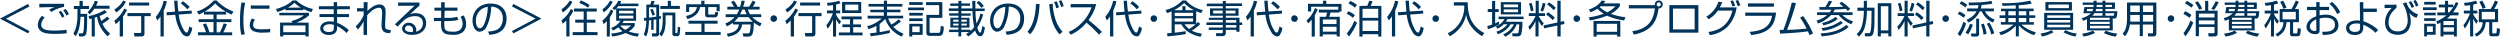 <svg xmlns="http://www.w3.org/2000/svg" viewBox="0 0 978.96 14.37"><defs><style>.cls-1{fill:#00335a;}</style></defs><title>アセット 7</title><g id="レイヤー_2" data-name="レイヤー 2"><g id="レイヤー_1-2" data-name="レイヤー 1"><path class="cls-1" d="M11.52,2.54,2.31,7.3l9.21,4.85-.5.94L0,7.3,11,1.54Z"/><path class="cls-1" d="M17.5,6.93A3.79,3.79,0,0,0,16.15,9.7c0,2,2.42,2.27,5,2.27a38,38,0,0,0,4.9-.3l.06,1.38c-1.6.13-2.8.22-4.41.22-3.13,0-4.23-.31-5.1-.72a3.17,3.17,0,0,1-1.81-2.8,5.27,5.27,0,0,1,1.69-3.56Zm7.59-4.25a14.12,14.12,0,0,0-5,2l-.84-.89a9.57,9.57,0,0,1,2.19-1c-.63,0-3.21,0-4.71.07-.57,0-1,0-1.34.06V1.48l.36,0c5.16,0,5.63,0,9.36,0Zm-.78,4.25A13.14,13.14,0,0,0,23,4.71l.89-.48a11.41,11.41,0,0,1,1.32,2.19ZM26,6.09A10.55,10.55,0,0,0,24.76,4l.92-.5A9.14,9.14,0,0,1,27,5.58Z"/><path class="cls-1" d="M32.4.33v2h2.44V3.52H31.53V5.44h2.61c0,4.1-.06,7.05-.47,8a1.49,1.49,0,0,1-1.46.83H31l-.25-1.2h1.16a.68.68,0,0,0,.67-.33c.32-.64.34-3.79.36-6.16H31.53c-.2,4.32-.9,6-1.89,7.63l-.91-1.09a9.4,9.4,0,0,0,1.15-2.87,18.72,18.72,0,0,0,.45-4.09V3.52H28.92V2.35h2.22v-2Zm1.91,4.38A10.74,10.74,0,0,0,37.11.33l1.23.21a10.7,10.7,0,0,1-.73,1.71h5.3V3.42h-6A10.15,10.15,0,0,1,35.1,5.61Zm2.81,9.57h-1.2v-7a8.38,8.38,0,0,1-.87.18l-.37-1.16A18.63,18.63,0,0,0,41,3.93l.85.9a14.13,14.13,0,0,1-2.8,1.41,12.82,12.82,0,0,0,.61,2c1.08-.73,1.2-.84,2.37-1.75l.82.85a10.57,10.57,0,0,1-1.47,1.14c-.38.27-.82.57-1.27.84a10.34,10.34,0,0,0,3,3.81l-.91,1.1A12.72,12.72,0,0,1,38,6.63c-.37.12-.63.21-.91.28Z"/><path class="cls-1" d="M44.79,8.1a13.07,13.07,0,0,0,3.89-4.76l1.07.54a17.35,17.35,0,0,1-1.59,2.61v7.79H46.88V8a16,16,0,0,1-1.6,1.46Zm0-4.39A9.25,9.25,0,0,0,48.25.19l1.06.48A11.43,11.43,0,0,1,45.5,4.89ZM59,6.33H56.57v6.72c0,.85-.29,1.23-1.34,1.23H52.65l-.22-1.35h2.43c.31,0,.43-.06.43-.42V6.33H49.91V5.11H59ZM58.4,2.16H50.54V1H58.4Z"/><path class="cls-1" d="M64.12,14.29H62.86V6.42A9.25,9.25,0,0,1,61.6,8L61,6.63A14.26,14.26,0,0,0,64.08.29l1.27.23a16.08,16.08,0,0,1-1.23,3.61ZM75.06,4.17l.07,1.15L70,5.7A14.81,14.81,0,0,0,72.13,12c.41.63.72.75,1,.75.53,0,.9-1.75,1-2.37l1.17.59a7.28,7.28,0,0,1-1,2.73,1.31,1.31,0,0,1-1,.55A2.85,2.85,0,0,1,71,12.7a16.1,16.1,0,0,1-2.36-6.9L65.31,6l-.12-1.2,3.34-.24c-.13-1.42-.27-2.86-.33-4.3h1.31a40.22,40.22,0,0,0,.34,4.21Zm-1.7-.51a13.59,13.59,0,0,0-2.55-2.3l.77-.88A12.65,12.65,0,0,1,74.25,2.7Z"/><path class="cls-1" d="M88.54,5.7H84.83V7.53h5.79V8.67H84.83v4h1.28a26.16,26.16,0,0,0,1.48-3.52l1.26.31a21.15,21.15,0,0,1-1.42,3.21h3.49v1.13H77.54V12.64h3.14a22.1,22.1,0,0,0-1.23-3.09l1.2-.39A20.39,20.39,0,0,1,82,12.64h1.6v-4H77.78V7.53H83.6V5.7H79.9v-1c-1.05.55-1.62.79-2.07,1L77.12,4.5A15.27,15.27,0,0,0,83.74.18h1.08a17.31,17.31,0,0,0,6.6,4.34L90.71,5.7a19.65,19.65,0,0,1-2.17-1.08Zm-.11-1.14a19,19,0,0,1-4.18-3.23,16.38,16.38,0,0,1-4.13,3.23Z"/><path class="cls-1" d="M96,1.11A31.58,31.58,0,0,0,95.31,8a23.43,23.43,0,0,0,.55,5.46l-1.39.16A22.85,22.85,0,0,1,94,8.28,39.83,39.83,0,0,1,94.54,1Zm3.84,6.61a3.44,3.44,0,0,0-.72,2c0,1.29.91,1.74,3.33,1.74.76,0,2.08,0,3.36-.15v1.33a26.07,26.07,0,0,1-2.76.12,8.48,8.48,0,0,1-3.92-.61,2.6,2.6,0,0,1-1.32-2.33,5,5,0,0,1,.83-2.59Zm5.67-5.58V3.43H98.22V2.14Z"/><path class="cls-1" d="M118.77,4h-7V3.46a17.49,17.49,0,0,1-3.18,1.23l-.51-1.18c2.58-.66,5.33-2,6.47-3.34H116a13.62,13.62,0,0,0,6.53,3.34l-.6,1.26a21.64,21.64,0,0,1-3.12-1.26Zm2.1,4.89v5.4h-1.25v-.6h-8.7v.6h-1.24V8.86h4.81l-.33-.63A13.51,13.51,0,0,0,119,6h-9.63V5H121V6a14.11,14.11,0,0,1-5,2.82Zm-1.25,1.08h-8.7V12.6h8.7Zm-1.83-7a12.76,12.76,0,0,1-2.52-1.89A10.82,10.82,0,0,1,112.72,3Z"/><path class="cls-1" d="M130.69,2.43l0-1.59H132l0,1.59h5v1.2h-5V5.5h4.67V6.69H132V8.91a14.94,14.94,0,0,1,4.59,2.88l-.88,1.15A13.51,13.51,0,0,0,132,10.21v.68a2.61,2.61,0,0,1-.88,2.13,4,4,0,0,1-2.37.67c-2,0-3.35-1.09-3.35-2.56,0-1.17,1-2.76,3.83-2.76a6.26,6.26,0,0,1,1.47.16V6.69h-5.58V5.5h5.56V3.63h-5.8V2.43Zm.06,7.3a5.43,5.43,0,0,0-1.65-.25c-1.38,0-2.51.55-2.51,1.63s1.22,1.43,2.12,1.43c2,0,2-1,2-1.74Z"/><path class="cls-1" d="M143.93.83c0,.32,0,.5,0,.75,0,.43-.06,2.32-.08,2.71a13.56,13.56,0,0,1,1.76-1.43,5.5,5.5,0,0,1,2.95-1.12,2.24,2.24,0,0,1,2.36,1.86A11.58,11.58,0,0,1,151,5.17l-.13,3.05c-.05,1.18-.05,1.32-.05,1.62,0,.93.05,1.48.68,1.68a6.61,6.61,0,0,0,1.59.22L152.73,13c-1.36-.1-2-.16-2.67-.81a3.74,3.74,0,0,1-.63-2.58c0-.16,0-.93.06-1.41l.14-3c0-.9.07-2.18-1.34-2.18a5.37,5.37,0,0,0-3.13,1.61,9.74,9.74,0,0,0-1.37,1.35c-.07,2.55-.07,2.94-.07,4.33s0,2.54,0,3.36h-1.35c0-.37,0-.63,0-2.85l0-2.49a13.34,13.34,0,0,1-2.23,3.23l-.87-1.23a11.74,11.74,0,0,0,3.12-4.4V4.46l-2.59,0V3.21h2.61c0-1.8,0-2,0-2.37Z"/><path class="cls-1" d="M164.27,1V2.19c-.54.48-1.21,1.06-1.74,1.56-1.47,1.35-1.63,1.5-2.08,1.88a5,5,0,0,1,2.31-.47,4.84,4.84,0,0,1,2.58.67,3.9,3.9,0,0,1,1.54,3.27c0,2.25-1.71,4.56-5.58,4.56-1.78,0-3.85-.73-3.85-2.55a2.5,2.5,0,0,1,2.68-2.2A2.87,2.87,0,0,1,163,11.68a2.52,2.52,0,0,1-.12.71,3.25,3.25,0,0,0,2.71-3.3c0-1.94-1.27-2.78-3.13-2.78a6.88,6.88,0,0,0-4.08,1.44,33.27,33.27,0,0,0-2.64,2.66l-1.14-.89c.51-.45.87-.78,4.05-3.81L162,2.56l.35-.33-6.45.06V1Zm-2.53,10.81A1.7,1.7,0,0,0,160,10a1.27,1.27,0,0,0-1.42,1.19c0,1.39,2.2,1.38,3,1.36A1.47,1.47,0,0,0,161.74,11.85Z"/><path class="cls-1" d="M172.76.85h1.37l0,2.12h5V4.21h-5L174,7h1.74A10.36,10.36,0,0,0,179,6.55l.48,1.14a5.35,5.35,0,0,1-1.66.41c-1.53.13-1.7.15-2.19.15H174a13.13,13.13,0,0,0,.07,2.53c.23,1.43,1.41,1.61,3.09,1.61a4.7,4.7,0,0,0,2.81-.56,3,3,0,0,0,1.18-2.53,5.48,5.48,0,0,0-.81-2.73L181.52,6a6,6,0,0,1,1,3.36,4,4,0,0,1-1.66,3.48,5.94,5.94,0,0,1-3.56.78c-2.79,0-4.27-.49-4.56-3.12a15.28,15.28,0,0,1,0-2.26h-2.84V7h2.85l0-2.82h-2.64V3h2.64Z"/><path class="cls-1" d="M191.13,12.36c1.65-.15,3.39-.36,4.46-1.44a5.48,5.48,0,0,0,1.3-3.77,4.54,4.54,0,0,0-1.26-3.3,4.59,4.59,0,0,0-3.3-1.24,18.51,18.51,0,0,1-1.77,7.81,3.39,3.39,0,0,1-2.7,2c-1.75,0-2.82-2.1-2.82-4.31,0-3.73,2.63-6.72,7.07-6.72,4.18,0,6.25,2.55,6.25,5.85,0,5.69-4.78,6.23-6.79,6.38Zm-2.64-8.7a5.56,5.56,0,0,0-2.14,4.57c0,1.13.37,2.84,1.54,2.84.8,0,1.29-.8,1.59-1.38a17.79,17.79,0,0,0,1.52-7A5.38,5.38,0,0,0,188.49,3.66Z"/><path class="cls-1" d="M212,7.3l-11,5.79-.51-.94,9.21-4.85-9.21-4.76.51-1Z"/><path class="cls-1" d="M219.86,3.63A9.32,9.32,0,0,0,223.07.24l1.09.51a10.89,10.89,0,0,1-3.81,4.13Zm0,4.32a11,11,0,0,0,3.65-4.44l1,.57A8.69,8.69,0,0,1,223,6.66v7.63h-1.23V8.07a11.8,11.8,0,0,1-1.41,1.2Zm13.82-3.44h-3.9v3.2h3.39V8.88h-3.39v3.69H234v1.18h-9.75V12.57h4.31V8.88h-3.32V7.71h3.32V4.51h-3.8V3.34h8.93ZM230.25,3a14.31,14.31,0,0,0-3.42-1.84l.56-1A13.85,13.85,0,0,1,230.88,2Z"/><path class="cls-1" d="M235.86,8.08a10.56,10.56,0,0,0,3.32-4.36l1,.52a11.7,11.7,0,0,1-1.37,2.54v7.5h-1.2v-6a9.73,9.73,0,0,1-1.24,1.14ZM239.93.71a10.93,10.93,0,0,1-3.53,4.13l-.51-1.18a9.52,9.52,0,0,0,3-3.42Zm-.62,10.22A7.08,7.08,0,0,0,243,8.14h-1.71V3.42a6.51,6.51,0,0,1-.61.54l-.9-.78A6.92,6.92,0,0,0,242.1.27l1.19.21a7.12,7.12,0,0,1-.45.93H250v1h-7.88a8.31,8.31,0,0,1-.75.88h7.71V8.14h-4.83a7,7,0,0,1-.54.9h4.86v1a7.19,7.19,0,0,1-2.38,2.29,14.63,14.63,0,0,0,4,.8l-.42,1.2A14.24,14.24,0,0,1,245,12.91a17.92,17.92,0,0,1-5.27,1.37l-.4-1.17a14.76,14.76,0,0,0,4.45-.89,6.27,6.27,0,0,1-1.63-1.56A8.3,8.3,0,0,1,240,11.94ZM248,4.21H242.4V5.28H248Zm0,1.92H242.4V7.24H248ZM242.87,10a6.46,6.46,0,0,0,2,1.69A9.49,9.49,0,0,0,247.1,10h-4.2Z"/><path class="cls-1" d="M255.94,11.67H255V7.89l-.88.09a23.29,23.29,0,0,1-.29,3.55,8.74,8.74,0,0,1-.81,2.76l-.94-.75a14.46,14.46,0,0,0,1-5.46c-.4,0-.52.05-.84.06L252.1,7c.36,0,.54,0,1,0V1.79h1.49a10.2,10.2,0,0,0,.52-1.48l1.25.14c-.15.43-.33.91-.53,1.34h2.28v4.6l.71-.11v1l-.71.14V13a1.4,1.4,0,0,1-.28.95,1.45,1.45,0,0,1-.93.34H255.4l-.22-1.2,1.36,0c.3,0,.45,0,.45-.48v-5l-1.05.14Zm-1.81-4.8c.69,0,1-.09,2.86-.35V2.86h-2.86Zm1.42-3.42a14.35,14.35,0,0,1,.9,2.34l-1,.31a11.35,11.35,0,0,0-.85-2.29Zm8.91,1.47v7.77c0,.28.05.28.45.28a.32.32,0,0,0,.33-.24,9.91,9.91,0,0,0,.15-2.26l.94.21a18.48,18.48,0,0,1-.21,2.82,1,1,0,0,1-1.06.66h-.66c-1.09,0-1.11-.66-1.11-1.1V6h-2.64v2.4a15.9,15.9,0,0,1-.39,3.36A6.38,6.38,0,0,1,259,14.29l-.82-1a5.73,5.73,0,0,0,1-2.16,13.76,13.76,0,0,0,.32-2.81V4.92ZM262.72.33v2h3.5V3.5h-7.65V2.34h2.92v-2Z"/><path class="cls-1" d="M281,9.28h-5.11v3.23h6.31v1.18H268.34V12.51h6.33V9.28H269.6V8.13H281Zm-5.13-9V1.65h5.94V4.39h-1.21V2.77h-3.27V5.29c0,.3,0,.41.31.41h1.83c.41,0,.5,0,.62-1.08l1.18.26c-.19,1.43-.48,1.9-1.41,1.9h-2.62c-.6,0-1.11-.17-1.11-1v-3h-2a5,5,0,0,1-1.74,3.06,8.45,8.45,0,0,1-3.19,1.62l-.57-1.2c3.4-.69,4-2.29,4.29-3.48h-3.05v1.9h-1.2v-3h5.94V.29Z"/><path class="cls-1" d="M298.07,5.59V6.7h-3.48a10.16,10.16,0,0,0,3.65,2.42l-.62,1.18a11,11,0,0,1-2.43-1.47c0,.86-.09,3.87-.72,4.85a1.69,1.69,0,0,1-1.5.64H291.1l-.29-1.23h1.83c.59,0,.81-.12,1-.63a16.21,16.21,0,0,0,.3-2.88h-3.34c-.48,3.12-2.66,4.28-5.54,4.79l-.48-1.14c3.12-.54,4.41-1.49,4.79-3.65H287v-.7a11.19,11.19,0,0,1-2.35,1.44L284,9.19a8.89,8.89,0,0,0,3.66-2.49h-3.5V5.59h4.34a10.8,10.8,0,0,0,1-1.86H284.8V2.65h2.64A12.16,12.16,0,0,0,286.27.83l1.08-.58a11.17,11.17,0,0,1,1.48,2.4h1a13.05,13.05,0,0,0,.51-2.4l1.29.08A14.46,14.46,0,0,1,291,2.65h2.3A19.45,19.45,0,0,0,294.7.25l1.17.53a17,17,0,0,1-1.08,1.87h2.65V3.73h-4.6a6.74,6.74,0,0,0,.87,1.86ZM294.8,8.5a12,12,0,0,1-1.65-1.8h-4a11.46,11.46,0,0,1-1.62,1.8Zm-2.38-2.91a8.33,8.33,0,0,1-.81-1.86h-.95a16.07,16.07,0,0,1-.85,1.86Z"/><path class="cls-1" d="M303,8.56a1.28,1.28,0,1,1,1.27-1.27A1.27,1.27,0,0,1,303,8.56Z"/><path class="cls-1" d="M307.55,8.1a13.07,13.07,0,0,0,3.89-4.76l1.06.54a15.79,15.79,0,0,1-1.59,2.61v7.79h-1.27V8A14.85,14.85,0,0,1,308,9.48Zm0-4.39A9.18,9.18,0,0,0,311,.19l1.07.48a11.52,11.52,0,0,1-3.81,4.22Zm14.16,2.62h-2.41v6.72c0,.85-.29,1.23-1.34,1.23h-2.58l-.22-1.35h2.43c.31,0,.43-.06.43-.42V6.33h-5.38V5.11h9.07Zm-.58-4.17H313.3V1h7.86Z"/><path class="cls-1" d="M327.42,4.09H329V5.23h-1.6v.48a8.92,8.92,0,0,0,1.95,2.69l-.69,1.11a10.42,10.42,0,0,1-1.26-2v6.79h-1.2V7.57a12.4,12.4,0,0,1-2.07,3.66l-.57-1.38a9.35,9.35,0,0,0,1.53-2.23,16.53,16.53,0,0,0,1.05-2.39h-2.31V4.09h2.37V2a21.06,21.06,0,0,1-2.12.23l-.27-1.12a18.43,18.43,0,0,0,4.8-.82l.48,1a9.09,9.09,0,0,1-1.69.46Zm10,3.47h-3.33v2h3.06v1.07h-3.06v2.1h3.68v1.11h-9.29V12.72h4.37v-2.1h-3V9.55h3v-2h-3.35V6.46h7.92Zm-.19-2.48h-7.49V.75h7.49ZM336.09,1.8H331V4.05h5.12Z"/><path class="cls-1" d="M353.11,14.31a11.4,11.4,0,0,1-6.47-6.93,11.55,11.55,0,0,1-2.2,2v3.2a36.29,36.29,0,0,0,4-.8l0,1.11a56.07,56.07,0,0,1-7.53,1.29L340.69,13c.7-.06,1.56-.12,2.52-.25V10.11a17.93,17.93,0,0,1-3.14,1.33l-.51-1.18a12.93,12.93,0,0,0,5.69-3h-5.52V6.15h6.37V4.8h-5.31v-1h5.31V2.59h-6V1.53h6V.25h1.25V1.53h6V2.59h-6v1.2h5.26v1h-5.26V6.15h6.31V7.21H347.8a8.58,8.58,0,0,0,1.27,2.39,12.46,12.46,0,0,0,2.82-2.06l.89.87a19,19,0,0,1-3,2.09,10.47,10.47,0,0,0,4,2.67Z"/><path class="cls-1" d="M361.83,2.94V4h-6.24V2.94ZM361.3.84V1.92h-5.25V.84Zm0,4.2V6.1h-5.25V5Zm0,2.14V8.26h-5.25V7.18Zm0,2.16v4.31h-4.08v.66h-1.17v-5Zm-1.18,1h-2.9v2.25h2.9ZM369,7H364v5.37c0,.36,0,.51.62.51h2.82a.63.63,0,0,0,.69-.42,12.47,12.47,0,0,0,.22-2.32l1.2.28a8.59,8.59,0,0,1-.37,2.82,1.49,1.49,0,0,1-1.38.81h-3.5c-.6,0-1.54,0-1.54-1.29V5.83h5V2h-5.13V.84H369Z"/><path class="cls-1" d="M385,5.71a19.91,19.91,0,0,1-2.29,5.06,6,6,0,0,0,.58,1.6c0,.06.27.41.48.41.51,0,.71-1.46.86-2.58l1.05.55c-.33,2.1-.75,3.44-1.88,3.44s-1.8-1.71-2-2.27a11.81,11.81,0,0,1-2.64,2.34l-.86-.91a10.33,10.33,0,0,0,1.2-.8h-3.1v1.71h-1.1V12.55h-3.66v-.93h3.66v-.84h-3.16V6.94h3.16V6.13h-3.61v-.9h3.61V4.29h-3.73v-1h3.7v-1H372.1V1.35h3.21v-1h1.17v1h3.36v.93h-3.36v1h4.32c0-.36-.06-2-.06-2.3s0-.34,0-.64h1.2V1c0,.38,0,2,0,2.33h3.65v1H382a29.25,29.25,0,0,0,.38,4.87,14.66,14.66,0,0,0,1.53-3.93Zm-9.66,2h-2.11V8.5h2.11Zm0,1.53h-2.11V10h2.11Zm4.7,2.92a11.33,11.33,0,0,0,1.44-1.59,29.36,29.36,0,0,1-.66-6.25h-4.38v.94h3.67v.9h-3.67v.81h3.19v3.84h-3.19v.84H380Zm-1.46-4.45h-2.14V8.5h2.14Zm0,1.53h-2.14V10h2.14Zm5.73-6.15a9.59,9.59,0,0,0-1.89-2l.83-.74a9.25,9.25,0,0,1,2,2Z"/><path class="cls-1" d="M393.75,12.36c1.65-.15,3.39-.36,4.45-1.44a5.44,5.44,0,0,0,1.31-3.77,4.54,4.54,0,0,0-1.26-3.3A4.59,4.59,0,0,0,395,2.61a18.51,18.51,0,0,1-1.77,7.81,3.42,3.42,0,0,1-2.7,2c-1.76,0-2.82-2.1-2.82-4.31,0-3.73,2.62-6.72,7.06-6.72,4.19,0,6.26,2.55,6.26,5.85,0,5.69-4.79,6.23-6.8,6.38Zm-2.64-8.7A5.57,5.57,0,0,0,389,8.23c0,1.13.38,2.84,1.55,2.84.79,0,1.29-.8,1.59-1.38a17.66,17.66,0,0,0,1.51-7A5.36,5.36,0,0,0,391.11,3.66Z"/><path class="cls-1" d="M402.32,12.45c2-2.39,3.12-5.46,3.36-10.95l1.43.13c-.44,6.59-1.64,9.33-3.68,11.78Zm9.89-11a22.69,22.69,0,0,0,1.11,6.15,13,13,0,0,0,2.77,4.85l-1.23,1c-1.87-2.28-3.51-5.25-4-11.79Zm1.41,1.8a12,12,0,0,0-.86-2.45l1-.29a11.35,11.35,0,0,1,.9,2.38Zm1.89-.49a12.42,12.42,0,0,0-.9-2.36l1-.31a12,12,0,0,1,.91,2.32Z"/><path class="cls-1" d="M418.47,12.48a13.3,13.3,0,0,0,4.35-2.78,15.81,15.81,0,0,0,4.61-6.84h-8.18V1.58h10a16.5,16.5,0,0,1-3,6.26,63.58,63.58,0,0,1,5.22,4.62l-1.12,1.11a50.77,50.77,0,0,0-4.91-4.72,16.79,16.79,0,0,1-6.19,4.74Z"/><path class="cls-1" d="M435.94,14.29h-1.26V6.42A10.35,10.35,0,0,1,433.42,8l-.62-1.41A14.15,14.15,0,0,0,435.89.29l1.28.23a17.26,17.26,0,0,1-1.23,3.61ZM446.87,4.17,447,5.32l-5.13.38A14.55,14.55,0,0,0,444,12c.4.63.72.75,1,.75.52,0,.9-1.75,1-2.37l1.17.59a7.26,7.26,0,0,1-1,2.73,1.28,1.28,0,0,1-1,.55,2.86,2.86,0,0,1-2.28-1.59,16.08,16.08,0,0,1-2.35-6.9L437.12,6,437,4.84l3.35-.24c-.14-1.42-.27-2.86-.33-4.3h1.3a41.46,41.46,0,0,0,.35,4.21Zm-1.69-.51a13.59,13.59,0,0,0-2.55-2.3l.76-.88a12.41,12.41,0,0,1,2.67,2.22Z"/><path class="cls-1" d="M451.82,8.56a1.28,1.28,0,1,1,1.28-1.27A1.27,1.27,0,0,1,451.82,8.56Z"/><path class="cls-1" d="M468.38,9.33c.36-.35.51-.51.71-.74l.94.8A20.05,20.05,0,0,1,466.69,12a12,12,0,0,0,4,1.19l-.56,1.2a13.59,13.59,0,0,1-4.21-1.52,8.08,8.08,0,0,1-3.3-3.33H460v3.24c.47,0,1.83-.21,2.82-.34.62-.09,1-.17,1.43-.24l.12,1.12c-2.22.44-5.85.8-7.22.92L457,13c.57,0,1-.05,1.79-.12V4.46c-.79.35-1.29.5-1.76.67l-.65-1.21A13.23,13.23,0,0,0,463,.18h1.39A11.9,11.9,0,0,0,471,3.94l-.65,1.19c-.43-.15-1-.35-1.92-.75ZM467.57,4a14.37,14.37,0,0,1-3.88-2.83,15.26,15.26,0,0,1-4,2.83H463V2.43h1.23V4Zm-.39,1H460V6.28h7.17Zm0,2.18H460V8.47h7.17Zm-3.33,2.32a6.52,6.52,0,0,0,1.8,1.85,18.38,18.38,0,0,0,2.52-1.85Z"/><path class="cls-1" d="M480,.34v1h6.35v1H480V3.3h5V6.15h-5v.79h5.36V8.8h1.06v1h-1.06v2.62h-1.23v-.72H480v1.17a1.41,1.41,0,0,1-.37,1,1.82,1.82,0,0,1-.93.28h-2.45L476.12,13h2.2c.44,0,.5-.16.5-.46v-.83h-5.49v-.93h5.49v-1h-6.41v-1h6.41v-1h-5.45V6.94h5.45V6.15h-5V3.3h5V2.42h-6.26v-1h6.26v-1Zm-1.21,3.81h-3.74V5.28h3.74Zm5,0H480V5.28h3.78Zm.32,3.72H480v1h4.1Zm0,1.94H480v1h4.13Z"/><path class="cls-1" d="M491,14.29h-1.26V6.42A9.25,9.25,0,0,1,488.49,8l-.61-1.41A14.26,14.26,0,0,0,491,.29l1.27.23A16.08,16.08,0,0,1,491,4.13ZM502,4.17,502,5.32l-5.13.38A14.81,14.81,0,0,0,499,12c.41.63.72.75,1,.75.53,0,.9-1.75,1-2.37l1.17.59a7.28,7.28,0,0,1-1,2.73,1.33,1.33,0,0,1-1,.55,2.85,2.85,0,0,1-2.28-1.59,16.1,16.1,0,0,1-2.36-6.9L492.2,6l-.12-1.2,3.34-.24c-.13-1.42-.27-2.86-.33-4.3h1.31a40.22,40.22,0,0,0,.34,4.21Zm-1.7-.51a13.59,13.59,0,0,0-2.55-2.3l.77-.88a12.65,12.65,0,0,1,2.67,2.22Z"/><path class="cls-1" d="M506.9,8.56a1.28,1.28,0,1,1,1.27-1.27A1.27,1.27,0,0,1,506.9,8.56Z"/><path class="cls-1" d="M511.62,8a10.87,10.87,0,0,0,3.27-4.83l1.11.42a18.07,18.07,0,0,1-1.14,2.36v8.37h-1.22V7.69a9.65,9.65,0,0,1-1.42,1.47ZM524.46,4.9H521c0,.08-.36,1.31-.51,1.67h4.15v7.71h-1.21v-.8H518v.8h-1.23V6.57h2.45c.21-.59.4-1.38.47-1.67h-3.28V3.79h7.64V2.65H513.43V4.5h-1.24v-3h5.89V.29h1.28V1.53h5.94v3h-.84Zm-1.08,2.73H518v1.8h5.36Zm0,2.84H518v1.92h5.36Z"/><path class="cls-1" d="M529.76,7a7.92,7.92,0,0,0-2.42-1.58l.66-1a8.73,8.73,0,0,1,2.54,1.53Zm-2.39,6.13a18.54,18.54,0,0,0,3-5l1,.78a21.54,21.54,0,0,1-3.12,5.38ZM530.6,3a11.78,11.78,0,0,0-2.55-1.63l.69-1a10.57,10.57,0,0,1,2.59,1.56Zm4.8-.72a11.8,11.8,0,0,0,.73-2l1.32.18a13.75,13.75,0,0,1-.72,1.86h4.19v12H539.7v-.94h-6.15v.94h-1.23v-12Zm4.3,1.16h-6.15V7h6.15Zm0,4.62h-6.15v4.08h6.15Z"/><path class="cls-1" d="M546.32,14.29h-1.26V6.42A9.25,9.25,0,0,1,543.8,8l-.61-1.41A14.26,14.26,0,0,0,546.28.29l1.27.23a16.08,16.08,0,0,1-1.23,3.61ZM557.26,4.17l.07,1.15-5.13.38A14.81,14.81,0,0,0,554.33,12c.41.63.72.75,1,.75.53,0,.9-1.75,1-2.37l1.17.59a7.28,7.28,0,0,1-1,2.73,1.31,1.31,0,0,1-1,.55,2.85,2.85,0,0,1-2.28-1.59,16.1,16.1,0,0,1-2.36-6.9L547.51,6l-.12-1.2,3.34-.24c-.13-1.42-.27-2.86-.33-4.3h1.31a40.22,40.22,0,0,0,.34,4.21Zm-1.7-.51A13.59,13.59,0,0,0,553,1.36l.77-.88a12.65,12.65,0,0,1,2.67,2.22Z"/><path class="cls-1" d="M562.21,8.56a1.28,1.28,0,1,1,1.27-1.27A1.27,1.27,0,0,1,562.21,8.56Z"/><path class="cls-1" d="M574.76.9c-.13,5.86,2,9.63,6.47,12.06l-.89,1.21c-5.2-3.18-6-7.21-6.22-8.44a12.37,12.37,0,0,1-1.91,4.51,13.42,13.42,0,0,1-4.48,3.95L566.89,13a10.64,10.64,0,0,0,4.84-4.29,11.87,11.87,0,0,0,1.65-6.55H569.3V.9Z"/><path class="cls-1" d="M587.05,9.55a21.09,21.09,0,0,1-4.44,1.91l-.18-1.26a13.64,13.64,0,0,0,1.85-.59V4.69h-1.71V3.54h1.71V.36h1.2V3.54h1.38V4.69h-1.38V9.13a16.08,16.08,0,0,0,1.5-.7Zm9.09-1a18.35,18.35,0,0,1-.45,4.83,1.31,1.31,0,0,1-1.41.84h-2l-.15-1.17h1.89c.46,0,.54-.25.61-.51a19.93,19.93,0,0,0,.27-3h-1a8.56,8.56,0,0,1-4.5,4.83l-.76-.93a8.08,8.08,0,0,0,4.17-3.9h-1.31a7.6,7.6,0,0,1-2.08,2.31,10,10,0,0,1-2.9,1.56l-.54-1a8.71,8.71,0,0,0,4.31-2.92h-1.46a8.26,8.26,0,0,1-2.47,1.77l-.6-.9a6.68,6.68,0,0,0,3.37-2.87h-2.34v-1h9.81v1h-6.28a11.08,11.08,0,0,1-.68,1ZM595.6.83V5.65h-7.9V.83Zm-1.15.92h-5.63v1.1h5.63Zm0,1.92h-5.63v1.1h5.63Z"/><path class="cls-1" d="M598.65,6.27V5.16h2.7V.3h1.2V5.16H605V6.27h-2.48a11.43,11.43,0,0,0,2,2.85l-.75,1.07a15.52,15.52,0,0,1-1.29-2.06v6.14h-1.2V8.2A12.49,12.49,0,0,1,599,11.73l-.52-1.28a14,14,0,0,0,2.8-4.18Zm.8-1.81a14.53,14.53,0,0,0-.75-3.08l1-.27a16.13,16.13,0,0,1,.82,3Zm3.73-.32a11.9,11.9,0,0,0,.9-3l1.11.23a13.84,13.84,0,0,1-1,3.16Zm9.26,4.09.14,1.17-1.46.32v4.56h-1.28V10l-5.22,1.1-.19-1.13,5.41-1.15V.3h1.28V8.52ZM608,7.89a10.5,10.5,0,0,0-2.59-2.19l.71-.9a11.52,11.52,0,0,1,2.7,2.14ZM608.4,4a12.45,12.45,0,0,0-2.57-2.23l.71-.85a12.38,12.38,0,0,1,2.67,2.14Z"/><path class="cls-1" d="M617.45,8.56a1.28,1.28,0,1,1,1.27-1.27A1.27,1.27,0,0,1,617.45,8.56Z"/><path class="cls-1" d="M636,8a23.4,23.4,0,0,1-6.72-1.87A30.85,30.85,0,0,1,622.58,8l-.45-1.2A29.06,29.06,0,0,0,628,5.38a11.46,11.46,0,0,1-2.46-1.95,14,14,0,0,1-2.72,1.37l-.61-1.07c2.8-1,4-2.11,5-3.51l1.41.18a10.84,10.84,0,0,1-.66.92h6.37V2.4a10.57,10.57,0,0,1-3.54,3,22.88,22.88,0,0,0,5.73,1.35Zm-1.49,6.32h-1.27v-.75h-8v.75h-1.25V8.19h10.48Zm-1.27-5h-8v3.13h8Zm-6.46-6.87a4.7,4.7,0,0,1-.38.32,13.88,13.88,0,0,0,2.93,2.05,10.25,10.25,0,0,0,3.28-2.37Z"/><path class="cls-1" d="M639.18,12.22c6.15-.9,8.23-4.06,8.85-8.94h-10.2V2H648a2.85,2.85,0,0,1,0-.29A1.57,1.57,0,0,1,649.57.18a1.54,1.54,0,0,1,1.53,1.54,1.57,1.57,0,0,1-1.65,1.58c-.6,4.83-2.52,8.86-9.67,10.24ZM649.54.94a.8.8,0,1,0,.8.8A.8.8,0,0,0,649.54.94Z"/><path class="cls-1" d="M665.06,2v10.8H653.69V2ZM663.6,3.36h-8.49v8.16h8.49Z"/><path class="cls-1" d="M668.18,6.51A10.65,10.65,0,0,0,672.92.66l1.5.24a12.24,12.24,0,0,1-1,2h6.62a14,14,0,0,1-3.53,7.53,12.38,12.38,0,0,1-7,3.33L669,12.51c3.36-.51,7.65-1.8,9.42-8.36h-5.75a11,11,0,0,1-3.6,3.39Zm10.22-4a14.66,14.66,0,0,0-.81-2.11l1-.26a13.56,13.56,0,0,1,.87,2.1Zm2.05-.12A16.49,16.49,0,0,0,679.6.29l1-.26a13.34,13.34,0,0,1,.91,2.05Z"/><path class="cls-1" d="M695.49,4.93c-.48,4.1-1.75,8-9.76,8.78l-.56-1.23c3.68-.36,7.91-1.1,8.72-6.29H683.4V4.93Zm-.84-3.6V2.61H684.47V1.33Z"/><path class="cls-1" d="M706.06,6.28a30.06,30.06,0,0,1,3.88,6.86l-1.42.6c-.18-.54-.26-.75-.56-1.46-3,.45-7.77.75-10.93.89l-.14-1.44c.36,0,.42,0,1.43,0A79.85,79.85,0,0,0,701.63,1l1.64.21a90.71,90.71,0,0,1-3.5,10.48c.51,0,3.2-.12,3.39-.13l4.28-.33a25.77,25.77,0,0,0-2.57-4.32Z"/><path class="cls-1" d="M725.45,4.81V5.89h-4a10.08,10.08,0,0,0,4.13,2.45L725,9.49a11.6,11.6,0,0,1-5-3.6h-3a12.44,12.44,0,0,1-5.11,3.3l-.53-1.14a10.24,10.24,0,0,0,4-2.08.36.36,0,0,0,.09-.08h-3.9V4.81h4.92a5.77,5.77,0,0,0,.66-1L713,3.82h-.52l-.09-1.06h2.37A22.87,22.87,0,0,0,716.14.31l1.29.23a14.91,14.91,0,0,1-1.38,2.22c2.49,0,3.87,0,5.76-.15a11.27,11.27,0,0,0-1.53-1.15l.78-.8a19.78,19.78,0,0,1,3.45,2.79l-.92.87a7.7,7.7,0,0,0-.82-.86c-1.59.17-3.63.25-4.35.27a5.93,5.93,0,0,1-.59,1.08Zm-12.52,8.27c5.65-.27,8.19-1.83,10.06-3.35l.92.81c-1.26,1.08-4,3.21-10.56,3.69Zm.33-2.09a15.54,15.54,0,0,0,7.53-2.77l.87.78a17.53,17.53,0,0,1-7.89,3.07Zm.25-2a13.64,13.64,0,0,0,5.3-2.35l.79.75c-1,.87-2.34,1.75-5.58,2.56Z"/><path class="cls-1" d="M729.84.31h1.21V3h3v.36L734,8.22a20.47,20.47,0,0,1-.4,4.75,1.81,1.81,0,0,1-.8,1.1,2.57,2.57,0,0,1-1,.16h-1.47L730.18,13l1.61,0c.22,0,.54,0,.7-.8.3-1.45.3-2,.38-8h-1.82v.21a25,25,0,0,1-.72,5.84,8,8,0,0,1-2.4,4.09l-.9-1a6.43,6.43,0,0,0,2.1-3.35,22.28,22.28,0,0,0,.71-5.46v-.3h-2.52V3h2.52Zm10.78.94v13h-1.18v-1.2h-2.93v1.2h-1.2v-13Zm-1.18,1.18h-2.93v9.46h2.93Z"/><path class="cls-1" d="M743.11,6.27V5.16h2.7V.3H747V5.16h2.47V6.27H747a11.43,11.43,0,0,0,2,2.85l-.75,1.07A15.52,15.52,0,0,1,747,8.14v6.14h-1.2V8.2a12.72,12.72,0,0,1-2.34,3.53l-.53-1.28a14,14,0,0,0,2.81-4.18Zm.79-1.81a14,14,0,0,0-.75-3.08l1-.27a16.17,16.17,0,0,1,.83,3Zm3.74-.32a11.9,11.9,0,0,0,.9-3l1.11.23a13.26,13.26,0,0,1-1,3.16Zm9.25,4.09L757,9.4l-1.47.32v4.56H754.3V10l-5.22,1.1-.2-1.13,5.42-1.15V.3h1.27V8.52Zm-4.47-.34a10.69,10.69,0,0,0-2.59-2.19l.7-.9a11.32,11.32,0,0,1,2.7,2.14ZM752.86,4a12.71,12.71,0,0,0-2.57-2.23L751,.92a12.63,12.63,0,0,1,2.67,2.14Z"/><path class="cls-1" d="M761.9,8.56a1.28,1.28,0,1,1,1.28-1.27A1.27,1.27,0,0,1,761.9,8.56Z"/><path class="cls-1" d="M769.88,9.21a19,19,0,0,1-2.35,5l-.94-1a14.74,14.74,0,0,0,2.23-4.73ZM767.27,4.5a8.67,8.67,0,0,1,2.36,1.44l-.67,1a11.26,11.26,0,0,0-2.32-1.44Zm.75-4a11.12,11.12,0,0,1,2.32,1.38l-.71,1.05a10.91,10.91,0,0,0-2.28-1.5Zm4.5,9.14a12.3,12.3,0,0,1-1.81,3.79l-1.07-.66a11,11,0,0,0,1.74-3.43Zm8.28-6.29V4.44h-3.55a7,7,0,0,0,3.81,3.21l-.66,1.18A8.67,8.67,0,0,1,776,4.44h-.73a9.14,9.14,0,0,1-4.5,4.38l-.68-1.1A7.58,7.58,0,0,0,774,4.44h-3.69V3.31h4.16A7.17,7.17,0,0,0,774.74,2c-2.88.09-3.2.1-3.7.1L770.81,1c.8,0,2.28,0,4.41-.09A30.61,30.61,0,0,0,779.8.34l.39,1.12a33.5,33.5,0,0,1-4.22.47,11.17,11.17,0,0,1-.31,1.38Zm-5.82,4v5.85c0,.36,0,1.11-1.12,1.11H772l-.25-1.19h1.79c.17,0,.3,0,.3-.27V7.29Zm1.83,1.89a17.34,17.34,0,0,1,1.1,4l-1.19.34a16,16,0,0,0-1-4Zm2.25-.36A19.21,19.21,0,0,1,780.92,13l-1.14.53A16.91,16.91,0,0,0,778,9.31Z"/><path class="cls-1" d="M790.51,3.38h5.82v1h-1.71V6H797v1h-2.35V8.67h1.78v1h-4.87a13.49,13.49,0,0,0,5.64,2.95l-.66,1.16a14.2,14.2,0,0,1-6-3.81v4.27h-1.17V10.06a13,13,0,0,1-5.87,3.71l-.66-1.14a12.82,12.82,0,0,0,5.6-3h-4.94v-1h1.79V7.05H783V6h2.25V4.39h-1.7v-1h5.78V2.11c-.74,0-4,.17-4.65.17a4.18,4.18,0,0,1-.51,0l-.24-1.06A44.86,44.86,0,0,0,795,.25l.57,1.16a27.11,27.11,0,0,1-5.08.64Zm-1.17,1h-2.91V6h2.91Zm0,2.66h-2.91V8.67h2.91Zm4.11-2.66h-2.94V6h2.94Zm0,2.66h-2.94V8.67h2.94Z"/><path class="cls-1" d="M804.12,12.63a15.17,15.17,0,0,1-4.49,1.66l-.6-1.15c2.81-.45,3.72-1,4.29-1.38Zm7.69-7.58v6.62H800.47V5.05ZM811.33.81V4.13H800.94V.81ZM801.66,6V7h9V6Zm0,1.82v1h9v-1Zm0,1.87v1h9v-1Zm.49-7.9V3.19h8V1.77Zm6.69,10a11,11,0,0,0,4.41,1.35l-.58,1.17A15.91,15.91,0,0,1,808,12.6Z"/><path class="cls-1" d="M827.33,11.91H817.22V7.54a10.67,10.67,0,0,1-1.51.6l-.54-1.05a7.84,7.84,0,0,0,3.62-1.92h-3c.21-.88.34-2,.4-2.41h3.6a2.76,2.76,0,0,0,0-.54V1.9h-4.26V1h4.26V.3H821V1h2.29V.3h1.16V1h3.73V3.51h-3.73v.88h4.68a11.85,11.85,0,0,1-.26,2.1.94.94,0,0,1-1,.78h-.57Zm-12,1.26A12.88,12.88,0,0,0,819.56,12l.81.88a12.9,12.9,0,0,1-4.49,1.41Zm4-8.78a5.76,5.76,0,0,0,.33-.88h-2.38c-.06.43-.1.69-.13.88Zm6.79,2.55H818.4v.87h7.73Zm0,1.58H818.4v.87h7.73Zm0,1.57H818.4v1h7.73Zm-2.81-3.94v-1h-3.15a4.65,4.65,0,0,1-.82,1Zm0-2.64h-2.46a6.15,6.15,0,0,1-.28.88h2.74ZM821,2.13c0,.29,0,.45,0,.63h2.32V1.9H821Zm3.6,9.88a12.85,12.85,0,0,0,4.53,1.13l-.71,1.2a15.79,15.79,0,0,1-4.59-1.4Zm-.15-9.25H827V1.9h-2.56Zm2.85,3.42h.19a.28.28,0,0,0,.26-.12,3.27,3.27,0,0,0,.13-.9h-3.43v1h2.85Z"/><path class="cls-1" d="M844.4,1V13c0,1-.54,1.26-1.19,1.26h-2L841,13.05h1.75c.27,0,.35-.19.35-.4V9.61h-4v4.53H837.9V9.61H834a8.27,8.27,0,0,1-1.92,4.62l-.86-1.08a5.62,5.62,0,0,0,1.2-2.13,12.18,12.18,0,0,0,.48-3.13V1Zm-6.5,4.86h-3.73V7.69a6.12,6.12,0,0,1,0,.78h3.75Zm0-3.69h-3.73V4.69h3.73Zm5.24,0h-4V4.69h4Zm0,3.69h-4V8.47h4Z"/><path class="cls-1" d="M850.13,8.56a1.28,1.28,0,1,1,1.27-1.27A1.27,1.27,0,0,1,850.13,8.56Z"/><path class="cls-1" d="M857.36,7A9.27,9.27,0,0,0,855,5.47l.6-1.09a8.44,8.44,0,0,1,2.5,1.51ZM855,13a19,19,0,0,0,2.76-4.94l1.07.72a18.8,18.8,0,0,1-3.06,5.42Zm3.14-10a10.88,10.88,0,0,0-2.55-1.64l.69-1A10.15,10.15,0,0,1,858.89,2Zm3,.78A14,14,0,0,0,859.55,1l1.06-.51a12.53,12.53,0,0,1,1.7,2.9ZM864.71.33V4.17h3.67v9c0,.87-.51,1.11-1.26,1.11h-2.25L864.68,13h2.07c.36,0,.42-.15.42-.45v-2h-6.11v3.63h-1.24V4.17h3.67V.33Zm2.46,5h-6.11V6.85h6.11Zm0,2.66h-6.11V9.54h6.11Zm-1.28-4.57A13,13,0,0,0,867.63.46l1.16.42a15.86,15.86,0,0,1-1.8,3Z"/><path class="cls-1" d="M882.89,11.91H872.78V7.54a10.22,10.22,0,0,1-1.51.6l-.54-1.05a7.89,7.89,0,0,0,3.63-1.92h-3c.21-.88.34-2,.4-2.41h3.6a2.76,2.76,0,0,0,.05-.54V1.9h-4.26V1h4.26V.3h1.15V1h2.29V.3H880V1h3.73V3.51H880v.88h4.68a11,11,0,0,1-.26,2.1.94.94,0,0,1-1,.78h-.57Zm-12,1.26A12.81,12.81,0,0,0,875.12,12l.81.88a12.92,12.92,0,0,1-4.48,1.41Zm4-8.78a5.76,5.76,0,0,0,.33-.88h-2.37c-.07.43-.11.69-.14.88Zm6.79,2.55H874v.87h7.73Zm0,1.58H874v.87h7.73Zm0,1.57H874v1h7.73Zm-2.81-3.94v-1h-3.14a4.31,4.31,0,0,1-.83,1Zm0-2.64h-2.46a4.36,4.36,0,0,1-.28.88h2.74Zm-2.29-1.38a5.18,5.18,0,0,1,0,.63h2.32V1.9h-2.29Zm3.6,9.88a12.9,12.9,0,0,0,4.53,1.13l-.71,1.2a15.79,15.79,0,0,1-4.59-1.4ZM880,2.76h2.56V1.9H880Zm2.85,3.42h.2a.28.28,0,0,0,.25-.12,3.27,3.27,0,0,0,.13-.9H880v1h2.85Z"/><path class="cls-1" d="M890.46,4.14h1.63V5.28h-1.63v.31a14.72,14.72,0,0,0,1.89,2.63l-.65,1.12a15.94,15.94,0,0,1-1.24-2.07v7h-1.19V7.47a18.55,18.55,0,0,1-2.08,3.7l-.56-1.3a16.28,16.28,0,0,0,2.57-4.59h-2.39V4.14h2.46V2c-1,.18-1.66.22-2.1.27l-.33-1.14a19.29,19.29,0,0,0,4.7-.87l.55,1.06a11.13,11.13,0,0,1-1.63.46Zm9.76,4.53h-2.28v4c0,.33.06.4.5.4h.69c.33,0,.39-.1.45-.28a10,10,0,0,0,.16-1.79l1.23.27c-.18,2.46-.21,2.94-1.39,2.94h-1.67c-.61,0-1.17-.06-1.17-1.09V8.67h-1.36c-.3,2.91-1.29,4.38-3.62,5.65l-.69-1a5,5,0,0,0,3.09-4.63h-1.48V3.54h4.62A21.45,21.45,0,0,0,899,.21l1.17.48a19,19,0,0,1-1.51,2.85h1.54Zm-6.06-5.19a13.85,13.85,0,0,0-1.3-2.73L894,.24A14.82,14.82,0,0,1,895.35,3ZM899,4.65h-5.19V7.57H899Z"/><path class="cls-1" d="M907,.81h1.32V2.7h3.72V3.94h-3.72V6a11.6,11.6,0,0,1,2.43-.26,5.9,5.9,0,0,1,3.51,1,4,4,0,0,1,1.43,3.1c0,2.94-2.75,3.56-3.92,3.72a16.43,16.43,0,0,1-2.22.11l-.24-1.23c2.1,0,3-.11,3.83-.6a2.28,2.28,0,0,0,1.18-2.13c0-2.51-2.4-2.76-3.66-2.76a7,7,0,0,0-2.34.31v4.62c0,.54,0,1.5-1.72,1.5s-3.41-1.09-3.41-2.83,1.34-3.32,3.81-4.17V3.94h-3.63V2.7H907Zm0,6.78c-2.07.82-2.5,2.22-2.5,2.79a1.74,1.74,0,0,0,2,1.72c.55,0,.55-.22.55-.46ZM913.13.75a11,11,0,0,1,3.26,4.05l-1.22.7a11,11,0,0,0-3-4Z"/><path class="cls-1" d="M930.75,4.67h-5.28l0,3.65a15.77,15.77,0,0,1,5.75,3.38l-1,1.15a14.32,14.32,0,0,0-4.8-3.16v1c0,2-1.11,3-3.21,3a6.21,6.21,0,0,1-1.75-.25A2.64,2.64,0,0,1,918.68,11c0-1.9,1.89-3,4.24-3a6.94,6.94,0,0,1,1.23.09L924.06.83h1.37l0,2.53,5.28,0Zm-6.58,4.67a6.52,6.52,0,0,0-1.44-.16c-1.38,0-2.76.54-2.76,1.75a1.43,1.43,0,0,0,.63,1.17,2.73,2.73,0,0,0,1.62.39c1.93,0,1.95-1.06,1.95-1.86Z"/><path class="cls-1" d="M938.43,1.84V3.07A11.46,11.46,0,0,0,937,4.47a6.36,6.36,0,0,0-1.67,4.21,3.26,3.26,0,0,0,3.54,3.59,3.67,3.67,0,0,0,2.94-1.11,4.91,4.91,0,0,0,1-3,13.47,13.47,0,0,0-1.15-5.3c-.26-.51-.63-1.29-.75-1.54l1.39-.41a9.43,9.43,0,0,0,1,2.15,7.18,7.18,0,0,0,3.59,2.55L946.25,7a6,6,0,0,1-2.84-2A9.36,9.36,0,0,1,944,8.25a6,6,0,0,1-1.17,3.82,5,5,0,0,1-3.89,1.53c-3.57,0-5-2.26-5-4.8a7.72,7.72,0,0,1,2.67-5.7l-2.85.07,0-1.33Zm5.9,1.25A10.28,10.28,0,0,0,943.2.81l.93-.35a9.17,9.17,0,0,1,1.19,2.25Zm1.74-.5A9.78,9.78,0,0,0,945,.38l.94-.38A8.22,8.22,0,0,1,947,2.17Z"/><path class="cls-1" d="M954.17,2.86V3.93H948.8V2.86Zm-.4-2.14V1.8h-4.5V.72Zm0,4.24V6h-4.5V5Zm0,2.16V8.2h-4.5V7.12Zm0,2.18v4.3h-3.41v.65h-1.09V9.3Zm-1.1,1h-2.31v2.21h2.31Zm10-9.08a16.14,16.14,0,0,1-2.11,3.64h2.17V6H959.6a13.66,13.66,0,0,1-1.39,1.29h3.85v7h-1.15v-.72h-4.1v.72h-1.14V8.89a9.47,9.47,0,0,1-1.23.53L954,8.31A11.71,11.71,0,0,0,958,6H954.4V4.89h3v-2H955V1.79h2.42V.33h1.2V1.79h2.07v1a17.35,17.35,0,0,0,1-2Zm-1.75,7h-4.1V9.82h4.1Zm0,2.48h-4.1v1.71h4.1Zm-1.83-5.88a12.12,12.12,0,0,0,1.51-2h-2v2Z"/><path class="cls-1" d="M968.45,4.14h1.64V5.28h-1.64v.31a15.23,15.23,0,0,0,1.89,2.63l-.64,1.12a15.19,15.19,0,0,1-1.25-2.07v7h-1.19V7.47a17.61,17.61,0,0,1-2.08,3.7l-.55-1.3a16.48,16.48,0,0,0,2.56-4.59H964.8V4.14h2.46V2c-1,.18-1.66.22-2.09.27l-.33-1.14a19.3,19.3,0,0,0,4.69-.87l.56,1.06a11.36,11.36,0,0,1-1.64.46Zm9.76,4.53h-2.28v4c0,.33.07.4.5.4h.69c.33,0,.39-.1.45-.28a10,10,0,0,0,.16-1.79l1.23.27c-.18,2.46-.21,2.94-1.39,2.94H975.9c-.61,0-1.17-.06-1.17-1.09V8.67h-1.36c-.3,2.91-1.29,4.38-3.62,5.65l-.68-1a5,5,0,0,0,3.09-4.63h-1.49V3.54h4.62A21.45,21.45,0,0,0,977,.21l1.17.48a18.13,18.13,0,0,1-1.51,2.85h1.54Zm-6.05-5.19A14.5,14.5,0,0,0,970.85.75L972,.24A14.82,14.82,0,0,1,973.34,3ZM977,4.65h-5.19V7.57H977Z"/></g></g></svg>